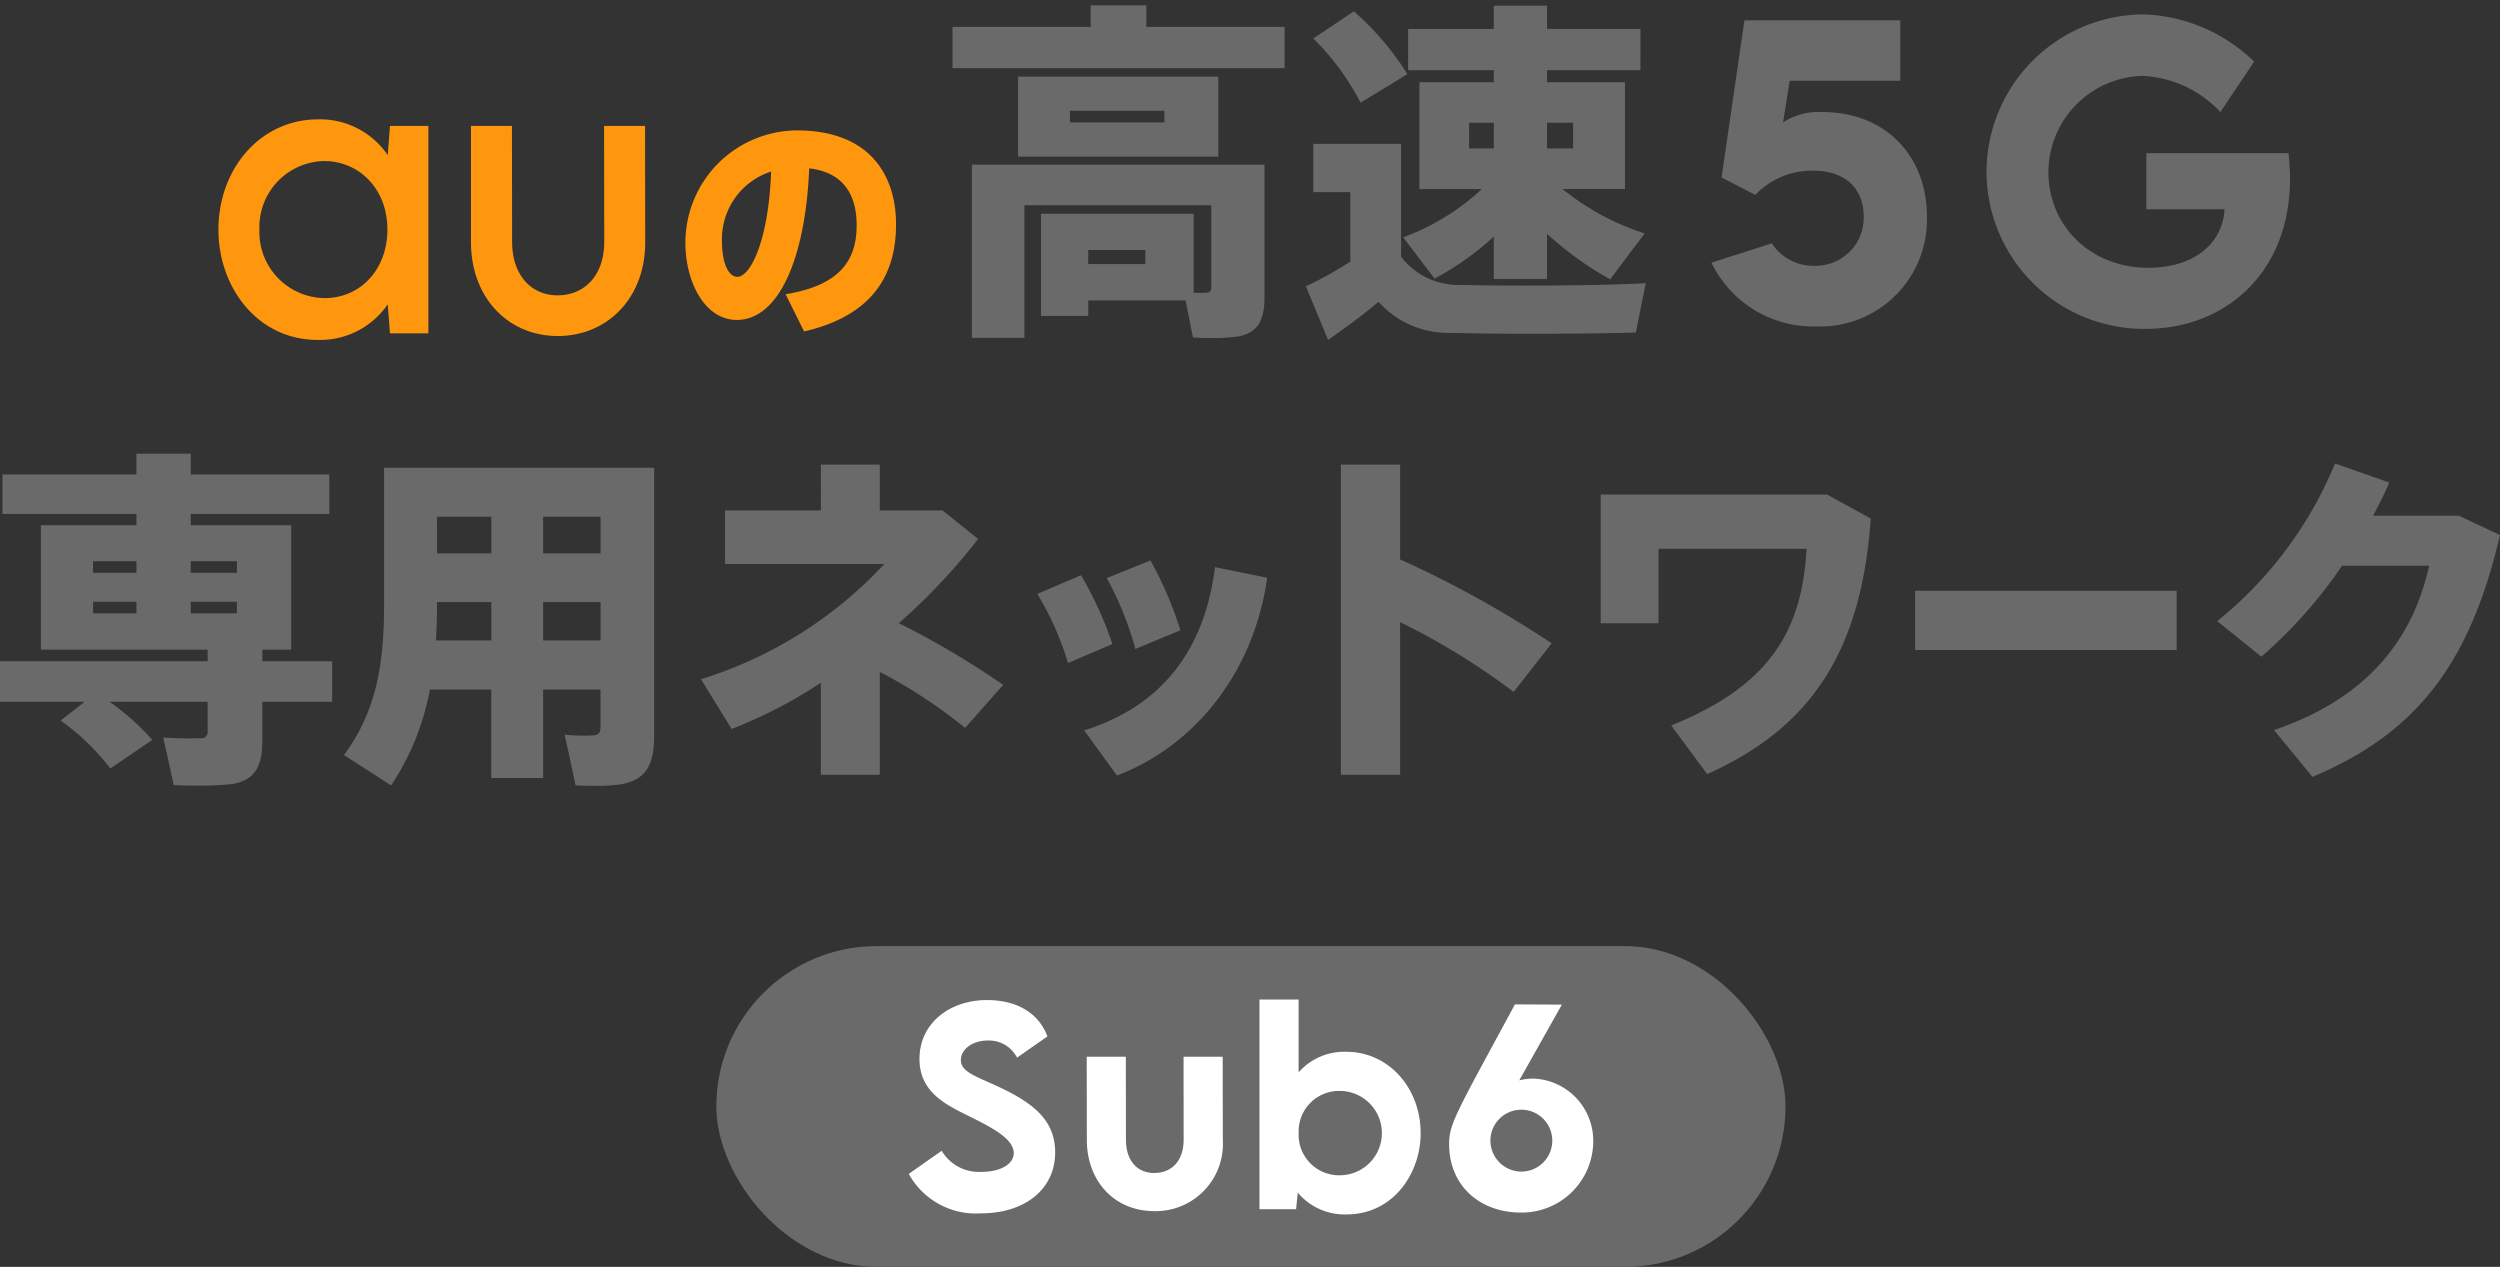 <svg xmlns="http://www.w3.org/2000/svg" width="233.829" height="118.49" viewBox="0 0 233.829 118.49"><rect x="0" y="0" width="233.829" height="118.49" fill="#333333" stroke="none"/><g transform="translate(-71 -6772.51)"><g transform="translate(4 -3.666)"><g transform="translate(87.431 6776.676)"><path d="M0,10.332C0,4.544,3.991,0,9.317,0a7.663,7.663,0,0,1,6.519,3.347L16.043.615h3.593v19.4H16.043L15.836,17.3A7.676,7.676,0,0,1,9.3,20.632C3.626,20.632,0,15.684,0,10.332Zm3.832-.048a6.181,6.181,0,0,0,6.088,6.435c3.419,0,5.884-2.733,5.884-6.419,0-3.816-2.671-6.4-5.9-6.4A6.176,6.176,0,0,0,3.832,10.284ZM23.62,11.465V.615h3.832l.016,10.834c0,3.2,1.86,5.012,4.246,5.012,2.48,0,4.372-1.811,4.372-5.012L36.069.615H39.9l.016,10.85c.016,5.255-3.546,8.8-8.189,8.8C27.133,20.26,23.62,16.719,23.62,11.465Zm29.429,4.892c5.382-.872,6.644-3.459,6.644-6.46,0-2.84-1.238-4.947-4.437-5.313C54.9,13.035,52.4,18.76,48.477,18.76c-2.995,0-4.8-3.573-4.8-7.191v-.023a10.5,10.5,0,0,1,10.4-10.513c6.959,0,9.3,4.306,9.3,8.795,0,4.352-1.847,8.452-8.6,10.009ZM47.1,11.477c0,2.016.631,3.252,1.441,3.252,1.171,0,2.905-3.229,3.153-9.849A6.632,6.632,0,0,0,47.1,11.477Z" transform="translate(0 10.663)" fill="#ff970e" stroke="rgba(0,0,0,0)" stroke-width="1"/><path d="M33.053,26.281a35.94,35.94,0,0,0,4.154-2.309v-6.5H33.745V12.959h8.211V23.511a6.739,6.739,0,0,0,5.573,2.638c3.693.1,12.893.1,17.312-.165L63.916,30.6c-4.22.132-13.024.165-17.179.033a8.8,8.8,0,0,1-6.892-2.9c-1.681,1.418-3.265,2.539-4.715,3.562ZM22.489,31.062,21.8,27.6h-9.1v1.45H8.277V19.488H22.555v7.386a6.866,6.866,0,0,0,1.187,0,.441.441,0,0,0,.461-.5V18.7H6.727V31.1H1.813V14.9H29.182V27.3c0,2.143-.627,3.3-2.407,3.66a16.76,16.76,0,0,1-2.549.154C23.627,31.118,23.021,31.1,22.489,31.062ZM12.695,24.2h5.342V22.885H12.695Zm84.017-8.609A14.771,14.771,0,0,1,111.395.844a15.582,15.582,0,0,1,10.349,4.42l-3.157,4.718A10.607,10.607,0,0,0,111.325,6.6a9.025,9.025,0,0,0-8.823,9c0,4.912,3.824,8.946,9.35,8.946,4.035,0,6.928-2.07,7.121-5.472h-7.314V13.824h13.3a22.472,22.472,0,0,1,.141,2.385c0,8.875-6.123,14.05-13.489,14.05A14.731,14.731,0,0,1,96.712,15.595ZM70.985,24.067l5.648-1.807a4.614,4.614,0,0,0,3.894,2.1,4.5,4.5,0,0,0,4.7-4.614c0-2.648-1.772-4.28-4.7-4.28a7.3,7.3,0,0,0-5.438,2.263L71.932,16.1,74.072,1.4H88.647V7.052H78.3l-.614,3.894a6.026,6.026,0,0,1,3.666-.965c6.034,0,9.787,4.21,9.787,9.77A9.992,9.992,0,0,1,80.772,30.031,10.563,10.563,0,0,1,70.985,24.067Zm-15.378-2.7v4.221H50.628V21.631a26.526,26.526,0,0,1-5.54,3.924L42.153,21.7a21.922,21.922,0,0,0,7.354-4.517H43.671V7.188h6.957V6.068H42.615V2.209h8.012V.033h4.979V2.209h8.738V6.068H55.607v1.12h7.288V17.18H57.058a23.715,23.715,0,0,0,7.683,4.154L61.51,25.622A30.6,30.6,0,0,1,55.607,21.367Zm0-7.98h2.441V10.981H55.607Zm-7.287,0h2.309V10.981H48.32Zm-42.186.759V6.662H24.863v7.485Zm4.847-3.2h8.837V9.861H10.981ZM33.745,3.1,37.537.561a26.571,26.571,0,0,1,5.012,5.87c-1.45.89-2.9,1.781-4.385,2.671A23.423,23.423,0,0,0,33.745,3.1ZM0,5.87V2.012H12.925V0h5.21V2.012H31.062V5.87Z" transform="translate(68.658)" fill="#6a6a6a" stroke="rgba(0,0,0,0)" stroke-width="1"/></g><path d="M53.83,31.029c-.33-1.583-.66-3.166-1.022-4.748a15.6,15.6,0,0,0,2.7.066c.5-.033.66-.264.66-.792V22.06H50.8v8.276H45.949V22.06H40.212a24.085,24.085,0,0,1-3.627,8.968l-4.419-2.836c3.132-4.187,3.759-8.8,3.759-14.145V1.32H61.183V26.413c0,2.67-.759,4.122-3.133,4.517a16.255,16.255,0,0,1-2.46.14C54.983,31.07,54.367,31.054,53.83,31.029ZM50.8,17.476h5.374V13.883H50.8Zm-9.926-3.428c0,1.153-.033,2.307-.1,3.428h5.178V13.883H40.871ZM50.8,9.332h5.374V5.9H50.8Zm-9.926,0h5.078V5.9H40.871ZM16.256,31l-.99-4.451a34.091,34.091,0,0,0,3.529.066.58.58,0,0,0,.626-.66V23.213H10.255a22.858,22.858,0,0,1,3.99,3.562l-3.924,2.671a21.675,21.675,0,0,0-4.649-4.484l2.242-1.749H0V19.422H19.421V18.334H3.825V6.693h8.936V5.639H.231V1.945h12.53V0h5.078V1.945H30.8V5.639H17.839V6.693h9.4v11.64h-2.7v1.088h6.529v3.791H24.533V26.94c0,2.342-.759,3.628-2.8,3.957a26.635,26.635,0,0,1-3.253.154C17.7,31.051,16.924,31.033,16.256,31ZM8.706,14.937h4.055V13.85H8.706Zm9.133,0h4.32V13.85h-4.32Zm0-3.791h4.32V10.057h-4.32Zm-9.133,0h4.055V10.057H8.706ZM212.692,25.852c9.333-3.166,13.124-9.135,14.509-15.366h-8.145a43.857,43.857,0,0,1-7.551,8.507l-4.122-3.33A37.073,37.073,0,0,0,218.4.923L223.475,2.7c-.428,1.022-.956,2.044-1.516,3.1h8.012l3.858,1.814c-2.77,11.8-7.583,18.432-17.542,22.62Zm-111.285.033c7.353-2.309,11.276-7.616,12.233-15.267l4.879.989c-1.186,8.574-6.528,15.631-14.047,18.5Zm24.007,4.155V1.022h5.54v8.87a99.948,99.948,0,0,1,14.179,7.848l-3.561,4.551a64.288,64.288,0,0,0-10.618-6.529V30.04Zm-48.638,0V21.433a44.683,44.683,0,0,1-8.342,4.32L65.564,21.1A39.186,39.186,0,0,0,82.711,10.321h-14.9V5.309h8.969V1.022h5.507V5.309h5.869l3.33,2.671a57.255,57.255,0,0,1-7.419,7.881,77.446,77.446,0,0,1,9.76,5.77l-3.561,4.023a47.084,47.084,0,0,0-7.98-5.242V30.04Zm79.535-4.617c9-3.627,12.233-8.64,12.662-16.52H155.123v6.959h-5.408V3.824h21.17l4.089,2.242c-.89,12.893-5.969,19.719-15.3,23.907Zm-59.289-12.3,4.089-1.747a34.28,34.28,0,0,1,2.934,6.43l-4.154,1.78A27.313,27.313,0,0,0,97.021,13.124Zm82.106,5.243v-5.54h24.456v5.54Zm-75.61-6.727,4.088-1.649a35.013,35.013,0,0,1,2.8,6.53l-4.22,1.748A29.737,29.737,0,0,0,103.517,11.64Z" transform="translate(67 6818.606)" fill="#6a6a6a"/></g><g transform="translate(-4605 -12867)"><rect width="100" height="30" rx="15" transform="translate(4743 19728)" fill="#6a6a6a"/><path d="M36.381,18.053l-.155,1.557H32.8V0h3.661V6.809A5.69,5.69,0,0,1,40.9,4.884c4.029,0,6.976,3.435,6.976,7.618,0,3.733-2.543,7.595-6.941,7.595A5.71,5.71,0,0,1,36.381,18.053Zm.084-5.586a3.789,3.789,0,0,0,3.839,3.97,3.946,3.946,0,0,0,0-7.892A3.781,3.781,0,0,0,36.465,12.467ZM0,16.306l3.078-2.163A4.045,4.045,0,0,0,6.8,16.116c1.807,0,3.019-.737,3.019-1.759,0-1.4-2.294-2.508-4.3-3.506C3.364,9.782,1,8.605,1,5.55,1,2.235,3.8.047,7.321.047c2.615,0,4.778,1.082,5.646,3.4L10.126,5.432a2.954,2.954,0,0,0-2.746-1.6c-1.438,0-2.508.832-2.508,1.818,0,1.141,1.451,1.533,3.649,2.567,3.173,1.5,5.17,3.114,5.17,6.062,0,3.495-2.853,5.717-6.953,5.717A7.154,7.154,0,0,1,0,16.306Zm50.539-2.793c0-1.878.607-2.805,6.157-13.062l4.386.024L57.1,7.558a5.29,5.29,0,0,1,1.284-.167,5.814,5.814,0,0,1,5.633,5.931,6.685,6.685,0,0,1-6.786,6.6C53.475,19.919,50.539,17.471,50.539,13.513Zm3.864-.3a2.9,2.9,0,0,0,2.888,2.877A2.894,2.894,0,1,0,54.4,13.215Zm-37.748-.094-.012-7.773H20.3l.011,7.761c0,1.949,1.035,3.114,2.639,3.114,1.676,0,2.757-1.164,2.757-3.114L25.7,5.348H29.36l.012,7.773a6.288,6.288,0,0,1-6.406,6.667C19.245,19.788,16.655,17,16.655,13.121Z" transform="translate(4761 19733)" fill="#fff" stroke="rgba(0,0,0,0)" stroke-miterlimit="10" stroke-width="1"/></g></g></svg>
